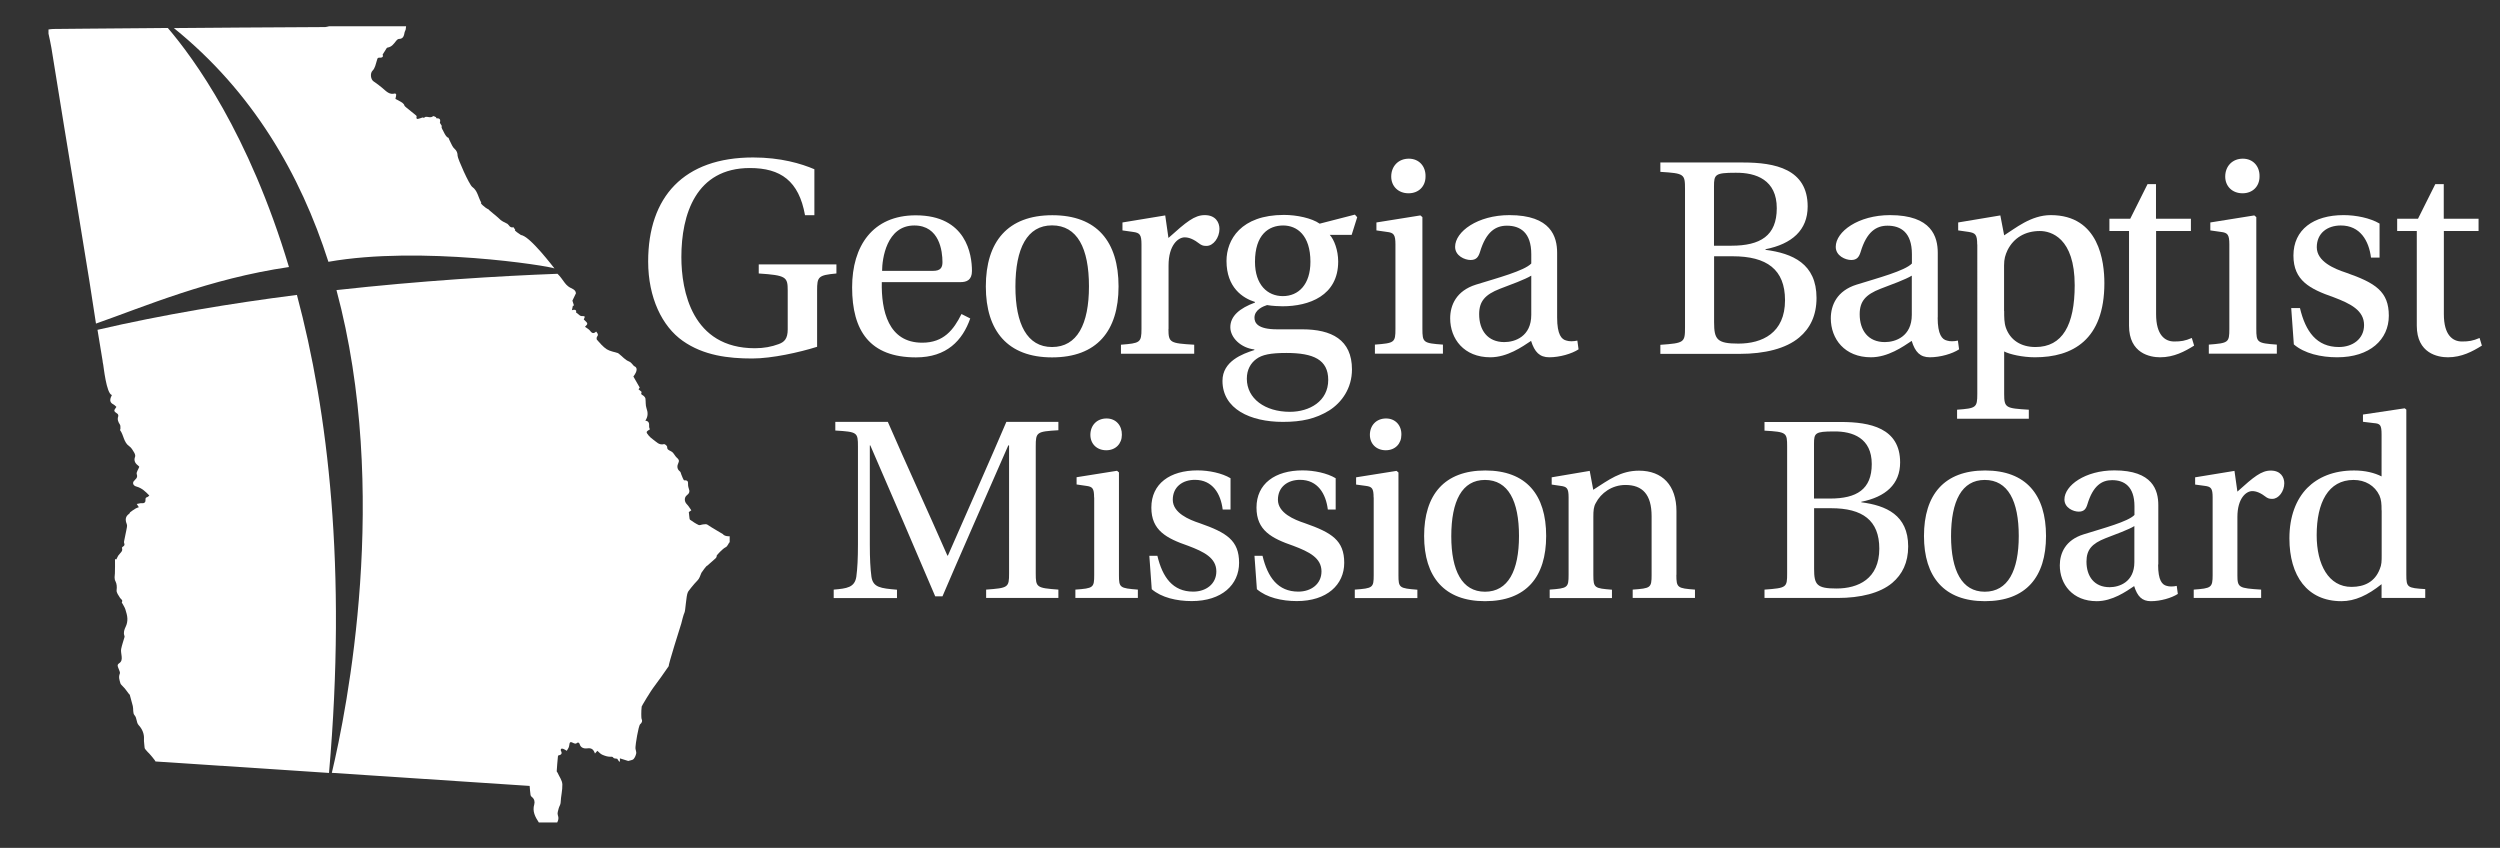 <svg version="1.1" id="Layer_1" xmlns="http://www.w3.org/2000/svg" x="0" y="0" viewBox="0 0 248.47 84.27" xml:space="preserve"><rect x="0" y="0" width="248.47" height="84.27" fill="#333333" stroke="none"/><style>.st0{fill:#fff}</style><path class="st0" d="M51.42 24.58c-.07-.02-.13-.03-.18-.01.06 0 .12.01.18.01"/><path class="st0" d="M32.64 26.02c9.16-1.62 21.97.41 22.47.66-.03-.02-2.5-3.31-3.36-3.32.1 0-.14.06.04.01-.18-.15-.76-.47-.58-.53-.05-.08-.12-.17-.18-.26-.35.12-.48-.27-.59-.33-.3-.15-.63-.29-.85-.54-.11-.13-1.17-.95-1.01-.89-.39-.15-.96-.72-.74-.67-.32-.54-.37-1.2-.9-1.57-.3-.21-1.46-2.82-1.46-3.1 0-.27-.08-.5-.32-.71-.18-.15-.27-.42-.39-.64-.09-.16-.15-.33-.19-.43-.28-.05-.53-.72-.56-.75-.04-.04-.23-.42-.09-.4-.06-.1-.12-.2-.21-.34.05-.22.09-.48-.33-.45-.02 0-.04-.1-.07-.12-.09-.04-.24-.13-.28-.09-.25.21-.51.02-.77.07-.04.07-.23.12-.27.05-.08.03-.16.07-.25.09-.18.04-.43.2-.34-.22.01-.05-1.2-.95-1.21-1.03-.01-.11-.13-.24-.23-.31-.23-.15-.48-.27-.67-.37.03-.14.07-.28.08-.42 0-.04-.09-.13-.12-.12-.56.16-.87-.22-1.23-.52-.29-.24-.59-.48-.9-.68-.3-.2-.36-.82-.1-1.07.12-.11.2-.29.26-.45.09-.24.13-.49.22-.74.02-.05.12-.11.18-.1.35.03.42-.12.34-.31.12-.19.2-.32.28-.44.06-.09.12-.24.2-.25.42-.06.63-.37.86-.67.06-.08.18-.19.27-.19.48 0 .51-.36.58-.69.02-.08.08-.16.1-.24.02-.11.03-.22.04-.33h-7.65c-.13.03-.26.07-.39.08-2.86.02-5.72.03-8.59.05-2.15.01-4.3.04-6.45.05C25.1 9.1 29.86 17.32 32.64 26.02M29.51 29.31c-6.49.83-13.27 1.95-19.82 3.47.17 1.01.33 2.03.5 3.04.02.14.03.29.07.43.03.1.31 2.89.86 3.01-.05.12-.1.21-.13.3-.08.27-.01.48.26.62.12.06.22.17.32.26-.29.4-.29.41.11.69.06.04.1.18.07.25-.11.32 0 .56.17.82.07.1.04.27.05.41 0 .05-.05.12-.03.15.37.5.34 1.21.92 1.6.2.14.34.39.47.61.07.12.14.3.1.41-.18.45.05.71.36.95.03.02.04.05.05.07-.09.25-.31.54-.25.72.14.39-.14.5-.3.71-.14.2-.04.45.28.53.53.15.89.49 1.27.89-.06.05-.1.11-.17.14-.15.05-.23.09-.21.3.02.17-.08.36-.36.32-.14-.02-.3.05-.51.08.1.14.14.21.21.32-.12.05-.23.07-.32.13-.18.11-.36.23-.53.36-.05.04-.06.13-.11.16-.39.27-.41.61-.24 1.03.07.17-.01.4-.04.59-.06.34-.14.69-.21 1.03-.02.09-.04.19-.01.26.07.17.03.28-.13.36-.04.02-.1.1-.09.13.12.32-.15.46-.29.67-.03.04-.08.08-.1.13-.06.11-.11.22-.17.34-.04-.01-.08-.02-.13-.03 0 .47.01.94-.01 1.41-.01.27-.09.51.06.8.13.25.15.55.11.88-.03.23.19.52.34.76.09.14.31.21.18.44-.02.03.05.11.08.16.09.18.21.35.27.54.09.3.19.6.2.91.01.27-.04.56-.16.8-.14.3-.25.58-.14.9.01.04.03.09.02.13-.11.4-.26.8-.34 1.21-.04.22.03.47.05.71.03.28.02.53-.26.71-.25.16-.09.38-.02.58.05.14.15.33.1.44-.15.35-.03.65.06.97.02.06.06.11.11.16.11.12.23.23.33.35.14.17.27.35.4.53.03.04.08.06.09.1.1.37.21.74.3 1.11.07.3-.01.71.16.9.28.31.16.72.43 1.01.35.37.55.87.52 1.35-.02.3.05.57.06.86 0 .16.21.31.32.46.03-.01.76.84.76.93l17.25 1.14c1.78-20.37-.1-35.94-3.19-47.51"/><path class="st0" d="M16.68 2.78c-.73.01-1.47.01-2.2.02-2.03.02-4.06.04-6.08.05l-3.11.03c-.16 0-.31.03-.47.05v.41c.1.47.21.94.29 1.42.43 2.64.85 5.27 1.28 7.91.35 2.17.72 4.34 1.07 6.51.48 2.93.95 5.85 1.43 8.78.18 1.09.47 3.11.65 4.2 4.87-1.71 11.26-4.46 19.18-5.62-3.99-13.3-9.47-20.75-12.04-23.76M72.52 53.3c-.04 0-.49.03-.68-.22-.03-.03-1.08-.62-1.54-.94-.1-.07-.28-.03-.42-.02-.15.01-.32.11-.44.06-.3-.14-.58-.33-.85-.52-.07-.05-.06-.2-.08-.31-.02-.13-.03-.27-.05-.46.02-.02.1-.07.25-.17-.15-.21-.28-.44-.45-.61-.26-.26-.27-.69.02-.9.24-.18.29-.38.18-.65-.04-.09-.05-.19-.07-.29-.04-.23.11-.57-.38-.53-.08.01-.21-.38-.3-.59-.05-.1-.05-.24-.13-.29-.31-.24-.3-.55-.16-.85.13-.26.01-.38-.17-.54-.14-.13-.23-.32-.36-.47-.07-.08-.17-.13-.26-.18-.17-.09-.34-.14-.32-.41 0-.09-.23-.29-.31-.27-.51.14-.78-.25-1.12-.48-.15-.1-.28-.23-.4-.36-.3-.37-.29-.38.12-.64-.23-.25.15-.77-.46-.85.28-.42.27-.81.11-1.25-.1-.29-.06-.62-.1-.94-.01-.09-.08-.18-.15-.25-.1-.12-.37-.12-.23-.4.02-.03-.19-.17-.31-.28.04-.06.1-.13.12-.17-.22-.38-.43-.74-.63-1.1.42-.55.42-.91.06-1.04-.16-.16-.29-.38-.48-.45-.42-.16-.67-.51-1.01-.76-.04-.03-.06-.06-.11-.08-.37-.12-.79-.18-1.11-.38-.37-.24-.67-.61-.97-.94-.05-.06-.04-.24.01-.31.17-.21.04-.34-.09-.51-.23.22-.4.2-.59-.06-.12-.17-.34-.28-.52-.41.32-.32.32-.32-.12-.73.15-.34.15-.33-.25-.34-.06 0-.12-.05-.17-.08-.11-.08-.21-.17-.35-.28.06-.21-.05-.33-.41-.22.04-.19.07-.33.1-.46.04 0 .07.01.11.01-.06-.17-.11-.35-.16-.5l.35-.73c-.03-.43-.5-.46-.78-.7-.12-.1-.24-.21-.33-.34-.23-.31-.44-.63-.72-.9-5.83.22-13.56.69-21.97 1.62 5.38 20.03 1.03 41.71-.46 47.98 6.56.43 13.12.87 19.66 1.3.03.36.05.63.09.91.01.07.07.15.13.19.25.19.31.47.24.73-.21.7.09 1.25.45 1.8h1.83c.12-.23.17-.45.06-.73-.07-.18.03-.44.08-.65.05-.21.2-.4.2-.6.02-.61.19-1.21.17-1.8-.01-.4-.31-.78-.48-1.17-.02-.05-.09-.1-.08-.14.03-.49.07-.98.12-1.47 0-.04.04-.11.06-.11.34-.05.37-.23.22-.5-.02-.04.03-.15.07-.16.06-.02.14 0 .21.03.11.05.22.12.32.18.08-.16.21-.3.23-.47.06-.45.1-.47.5-.27.06.03.18.04.23 0 .18-.16.29-.05.33.1.11.39.52.43.72.4.45-.07.65.1.79.51.09-.1.14-.16.24-.27.16.13.3.31.49.39.25.11.52.2.79.2.15 0 .23-.03.32.11.05.07.21.06.37.09.04.06.12.17.2.29.02-.01.05-.02.07-.02v-.31c.32.1.62.2.83.26.23-.08.43-.08.53-.19.13-.15.22-.36.26-.56.03-.14-.05-.3-.07-.46-.01-.06 0-.13 0-.2-.01-.13.28-2.08.47-2.25.18-.15.24-.33.13-.54-.03-.06-.04-.78.01-1.16-.1.02 1.06-1.82 1.15-1.91.09-.09 1.56-2.15 1.55-2.17-.1 0 1.18-4.02 1.24-4.22.02-.09.23-.94.32-1.09.1-.17.16-1.67.33-2.01-.03-.03.65-.88.95-1.17.2-.19.29-.5.4-.77.01-.03.53-.76.57-.7.33-.29.59-.51.85-.75.06-.05.12-.17.09-.22-.03-.06.62-.74.88-.86.25-.11.33-.51.42-.5v-.6z"/><g><path class="st0" d="M81.2 34.47c-1.75.55-4.48 1.16-6.44 1.16-2.36 0-4.83-.29-6.9-1.75-2.04-1.43-3.44-4.28-3.44-7.89 0-6.44 3.55-10.34 10.43-10.34 2.74 0 4.78.61 6.09 1.17v4.57h-.93c-.61-3.41-2.42-4.69-5.48-4.69-5.36 0-6.81 4.6-6.81 8.85 0 3.35 1.05 9.06 7.31 9.06.9 0 1.66-.15 2.36-.41.55-.2.9-.52.9-1.46v-3.87c0-1.34-.15-1.51-2.88-1.69v-.9h7.72v.9c-1.81.17-1.92.32-1.92 1.69v5.6zM87.64 28.03c-.06 2.85.64 6.03 4.02 6.03 2.13 0 3.12-1.28 3.9-2.85l.87.44c-.76 2.18-2.33 3.87-5.39 3.87-4.6 0-6.35-2.65-6.35-6.96 0-4.11 2.04-7.16 6.32-7.16 5.04 0 5.59 3.9 5.59 5.53 0 .9-.52 1.11-1.14 1.11h-7.82zm5.1-1.11c.76 0 .93-.35.93-.87 0-1.08-.29-3.64-2.8-3.64-2.77 0-3.2 3.35-3.2 4.51h5.07zM111.17 28.47c0 4.43-2.16 7.05-6.61 7.05-4.4 0-6.58-2.62-6.58-7.05 0-4.46 2.18-7.08 6.61-7.08s6.58 2.62 6.58 7.08m-6.61 6.02c2.5 0 3.67-2.27 3.67-6.03 0-3.79-1.16-6.06-3.67-6.06-2.47 0-3.64 2.27-3.64 6.09 0 3.73 1.17 6 3.64 6M116.13 32.69c0 1.37.15 1.43 2.56 1.57v.9h-7.28v-.9c1.89-.15 2.04-.2 2.04-1.57V24.3c0-.99-.17-1.16-.84-1.25l-1.05-.15v-.79l4.25-.7.32 2.24c1.78-1.6 2.59-2.27 3.61-2.27 1.08 0 1.46.73 1.46 1.37 0 .87-.61 1.69-1.28 1.69-.17 0-.38 0-.61-.15-.67-.52-1.13-.7-1.57-.7-.64 0-1.6.76-1.6 2.8v6.3zM134.66 21.33l.23.26-.55 1.75h-2.18c.44.47.84 1.54.84 2.65 0 3.41-2.91 4.45-5.53 4.45-.32 0-1.05-.03-1.54-.12-.38.12-1.25.47-1.25 1.25 0 .5.29 1.16 2.24 1.16h2.5c2.91 0 4.95 1.02 4.95 3.99 0 1.87-1.02 3.29-2.27 4.08-1.34.82-2.71 1.13-4.6 1.13-3.23 0-6-1.28-6-4.08 0-1.95 1.98-2.68 3.17-3.06v-.06c-1.34-.15-2.39-1.17-2.39-2.21 0-1.11.93-1.89 2.45-2.45v-.06c-1.22-.38-2.83-1.43-2.83-4.08 0-2.1 1.43-4.57 5.71-4.57 1.28 0 2.77.32 3.55.87l3.5-.9zm-2.65 16.43c0-2.01-1.46-2.68-4.16-2.68-1.57 0-2.42.17-3 .61-.55.41-.93 1.05-.93 1.95 0 1.98 1.81 3.29 4.28 3.29 1.95 0 3.81-1.05 3.81-3.17m-7.28-11.74c0 2.3 1.25 3.41 2.77 3.41 1.57 0 2.74-1.17 2.74-3.41 0-2.65-1.34-3.61-2.71-3.61-1.43 0-2.8.9-2.8 3.61M138.69 24.3c0-.99-.17-1.17-.84-1.25l-1.05-.15v-.79l4.37-.7.2.17v11.1c0 1.37.09 1.43 2.04 1.57v.9h-6.76v-.9c1.95-.15 2.04-.2 2.04-1.57V24.3zm2.99-6.75c0 .96-.67 1.66-1.69 1.66s-1.72-.7-1.72-1.66c0-1.02.7-1.78 1.75-1.78 1.02 0 1.69.76 1.66 1.78M154.76 31.55c0 1.72.44 2.19.93 2.3.26.09.7.09 1.08 0l.12.87c-.67.44-1.87.79-2.91.79-.96 0-1.46-.52-1.81-1.63-.87.58-2.36 1.63-4.05 1.63-2.62 0-3.99-1.83-3.99-3.87 0-1.31.61-2.74 2.56-3.35 2.16-.67 4.8-1.37 5.5-2.1v-.93c0-2.16-1.11-2.83-2.42-2.83-1.11 0-2.07.58-2.68 2.62-.15.47-.35.79-.93.79-.58 0-1.54-.41-1.54-1.31 0-1.51 2.24-3.15 5.39-3.15 4.16 0 4.75 2.16 4.75 3.76v6.41zm-2.56-4.16c-.61.38-2.04.9-3.12 1.31-1.49.58-2.07 1.25-2.07 2.53 0 1.6.85 2.77 2.5 2.77 1.05 0 2.68-.55 2.68-2.71v-3.9zM173.25 16.15c3.15 0 6.41.64 6.41 4.37 0 2.36-1.57 3.73-4.19 4.25v.06c2.68.35 5.07 1.37 5.07 4.78 0 1.75-.64 3.03-1.72 3.93-1.31 1.11-3.44 1.63-5.91 1.63h-7.89v-.9c2.39-.17 2.45-.23 2.45-1.75V18.8c0-1.51-.06-1.57-2.45-1.72v-.93h8.23zm-2.89 8.27h1.72c2.88 0 4.51-.99 4.51-3.73 0-2.8-2.04-3.55-4.11-3.52-2.01 0-2.13.17-2.13 1.34v5.91zm0 7.6c0 1.72.29 2.13 2.42 2.13 2.36 0 4.63-1.05 4.63-4.31 0-3.06-1.81-4.37-5.21-4.37h-1.84v6.55zM192.58 31.55c0 1.72.44 2.19.93 2.3.26.09.7.09 1.08 0l.12.87c-.67.44-1.86.79-2.91.79-.96 0-1.46-.52-1.8-1.63-.87.58-2.36 1.63-4.05 1.63-2.62 0-3.99-1.83-3.99-3.87 0-1.31.61-2.74 2.56-3.35 2.15-.67 4.8-1.37 5.5-2.1v-.93c0-2.16-1.11-2.83-2.42-2.83-1.11 0-2.07.58-2.68 2.62-.15.47-.35.79-.93.79s-1.54-.41-1.54-1.31c0-1.51 2.24-3.15 5.39-3.15 4.16 0 4.75 2.16 4.75 3.76v6.41zm-2.56-4.16c-.61.38-2.04.9-3.12 1.31-1.49.58-2.07 1.25-2.07 2.53 0 1.6.84 2.77 2.5 2.77 1.05 0 2.68-.55 2.68-2.71v-3.9z"/><path class="st0" d="M196.51 24.3c0-.99-.18-1.14-.84-1.25l-1.05-.15v-.79l4.19-.7.38 1.98c1.08-.67 2.65-2.01 4.63-2.01 4.83 0 5.33 4.66 5.33 6.76 0 5.65-3.17 7.37-6.9 7.37-1.22 0-2.51-.29-3.06-.58v4.22c0 1.4.17 1.43 2.45 1.57v.9h-7.13v-.9c1.89-.14 2.01-.2 2.01-1.57V24.3zm2.68 6.61c0 .61 0 1.17.17 1.66.44 1.25 1.52 1.92 2.94 1.92 2.68 0 3.9-2.18 3.9-6.14 0-4.72-2.36-5.39-3.46-5.39-1.46 0-2.59.67-3.21 1.89-.23.5-.35.87-.35 1.54v4.52zM214.29 22.96v8.27c0 2.07.88 2.71 1.8 2.71.67 0 1.08-.06 1.75-.35l.23.76c-.93.58-2.01 1.16-3.38 1.16-.99 0-3.09-.38-3.09-3.14v-9.41h-1.95v-1.22h2.07l1.72-3.44h.84v3.44h3.47v1.22h-3.46zM221.57 24.3c0-.99-.17-1.17-.84-1.25l-1.05-.15v-.79l4.37-.7.2.17v11.1c0 1.37.09 1.43 2.04 1.57v.9h-6.76v-.9c1.95-.15 2.04-.2 2.04-1.57V24.3zm3-6.75c0 .96-.67 1.66-1.69 1.66s-1.72-.7-1.72-1.66c0-1.02.7-1.78 1.75-1.78 1.02 0 1.69.76 1.66 1.78M235.65 25.61c-.21-1.69-1.08-3.2-3-3.2-1.34 0-2.39.76-2.39 2.16 0 1.43 1.75 2.15 2.91 2.53 2.91 1.02 4.25 1.86 4.25 4.28 0 2.36-1.87 4.13-5.13 4.13-1.63 0-3.26-.38-4.31-1.28l-.26-3.61h.87c.55 2.33 1.66 3.87 3.87 3.87 1.37 0 2.5-.81 2.5-2.18 0-1.46-1.34-2.13-3.03-2.77-2.36-.82-3.99-1.66-3.99-4.14 0-2.59 2.01-4.02 4.98-4.02 1.25 0 2.65.29 3.58.84v3.38h-.85zM242.89 22.96v8.27c0 2.07.87 2.71 1.8 2.71.67 0 1.08-.06 1.75-.35l.23.76c-.93.58-2.01 1.16-3.38 1.16-.99 0-3.09-.38-3.09-3.14v-9.41h-1.95v-1.22h2.07l1.72-3.44h.84v3.44h3.46v1.22h-3.45z"/></g><g><path class="st0" d="M82.86 59.43v-.83c1.31-.11 2.09-.21 2.25-1.29.11-.83.16-1.8.16-3.19v-9.75c0-1.39-.05-1.45-2.25-1.58v-.86h5.22c1.85 4.26 4.02 8.95 5.92 13.29h.05c1.55-3.54 4.47-10.13 5.81-13.29h5.17v.83c-2.17.13-2.25.19-2.25 1.61v12.62c0 1.39.08 1.45 2.25 1.61v.83h-7.18v-.83c2.2-.16 2.28-.21 2.28-1.61V44.27h-.08c-1.71 3.91-5.36 12.21-6.54 15h-.72c-1.42-3.35-4.85-11.33-6.45-15h-.05v9.86c0 1.39.05 2.36.16 3.19.16 1.07.91 1.15 2.54 1.29v.83h-6.29zM108.74 49.44c0-.91-.16-1.07-.78-1.15l-.96-.14v-.72l4.02-.64.19.16v10.2c0 1.26.08 1.31 1.88 1.45v.83h-6.21v-.83c1.79-.13 1.87-.19 1.87-1.45v-7.71zm2.76-6.22c0 .88-.62 1.53-1.55 1.53-.94 0-1.58-.64-1.58-1.53 0-.94.64-1.63 1.61-1.63.93 0 1.54.7 1.52 1.63M121.52 50.64c-.19-1.55-.99-2.95-2.76-2.95-1.23 0-2.2.7-2.2 1.98 0 1.31 1.61 1.98 2.68 2.33 2.68.94 3.91 1.71 3.91 3.94 0 2.17-1.71 3.8-4.71 3.8-1.5 0-3-.35-3.97-1.18l-.24-3.32h.8c.51 2.14 1.53 3.56 3.56 3.56 1.26 0 2.3-.75 2.3-2.01 0-1.34-1.23-1.95-2.79-2.54-2.17-.75-3.67-1.53-3.67-3.8 0-2.38 1.85-3.7 4.58-3.7 1.15 0 2.44.27 3.29.78v3.11h-.78zM131.97 50.64c-.19-1.55-.99-2.95-2.76-2.95-1.23 0-2.2.7-2.2 1.98 0 1.31 1.61 1.98 2.68 2.33 2.68.94 3.91 1.71 3.91 3.94 0 2.17-1.71 3.8-4.71 3.8-1.5 0-3-.35-3.97-1.18l-.24-3.32h.8c.51 2.14 1.53 3.56 3.56 3.56 1.26 0 2.3-.75 2.3-2.01 0-1.34-1.23-1.95-2.79-2.54-2.17-.75-3.67-1.53-3.67-3.8 0-2.38 1.85-3.7 4.58-3.7 1.15 0 2.44.27 3.29.78v3.11h-.78zM136.52 49.44c0-.91-.16-1.07-.78-1.15l-.96-.13v-.72l4.02-.64.19.16v10.2c0 1.26.08 1.31 1.88 1.45v.83h-6.22v-.84c1.8-.13 1.88-.19 1.88-1.45v-7.71zm2.76-6.22c0 .88-.62 1.53-1.55 1.53-.94 0-1.58-.64-1.58-1.53 0-.94.64-1.63 1.61-1.63.93 0 1.55.7 1.52 1.63M153.67 53.27c0 4.07-1.98 6.48-6.08 6.48-4.04 0-6.05-2.41-6.05-6.48 0-4.1 2.01-6.51 6.08-6.51s6.05 2.41 6.05 6.51m-6.08 5.54c2.3 0 3.38-2.09 3.38-5.54 0-3.48-1.07-5.57-3.38-5.57-2.28 0-3.35 2.09-3.35 5.6 0 3.42 1.07 5.51 3.35 5.51M166.61 57.13c0 1.29.11 1.34 1.85 1.47v.83h-6.19v-.83c1.77-.13 1.88-.16 1.88-1.45v-5.84c0-2.17-.91-3.11-2.6-3.11-1.34 0-2.44.8-2.95 1.8-.21.37-.24.75-.24 1.37v5.79c0 1.29.13 1.31 1.85 1.45v.83h-6.19v-.84c1.79-.13 1.88-.19 1.88-1.47v-7.69c0-.91-.16-1.07-.8-1.15l-.88-.13v-.72l3.78-.64.35 1.88c1.55-.99 2.71-1.9 4.55-1.9 2.33 0 3.72 1.47 3.72 4.02v6.33zM182.96 41.94c2.89 0 5.89.59 5.89 4.02 0 2.17-1.45 3.43-3.86 3.91v.05c2.46.32 4.66 1.26 4.66 4.39 0 1.61-.59 2.78-1.58 3.62-1.21 1.02-3.16 1.5-5.44 1.5h-7.26v-.83c2.2-.16 2.25-.21 2.25-1.61V44.38c0-1.39-.05-1.45-2.25-1.58v-.86h7.59zm-2.66 7.61h1.58c2.65 0 4.15-.91 4.15-3.43 0-2.57-1.88-3.27-3.78-3.24-1.85 0-1.96.16-1.96 1.23v5.44zm0 6.99c0 1.58.27 1.95 2.22 1.95 2.17 0 4.26-.96 4.26-3.96 0-2.81-1.66-4.02-4.79-4.02h-1.69v6.03zM203.35 53.27c0 4.07-1.98 6.48-6.08 6.48-4.04 0-6.05-2.41-6.05-6.48 0-4.1 2.01-6.51 6.08-6.51 4.06 0 6.05 2.41 6.05 6.51m-6.09 5.54c2.3 0 3.38-2.09 3.38-5.54 0-3.48-1.07-5.57-3.38-5.57-2.28 0-3.35 2.09-3.35 5.6.01 3.42 1.08 5.51 3.35 5.51M214.49 56.11c0 1.58.4 2.01.86 2.12.24.08.64.08.99 0l.11.8c-.62.4-1.71.72-2.68.72-.88 0-1.34-.48-1.66-1.5-.8.54-2.17 1.5-3.72 1.5-2.41 0-3.67-1.69-3.67-3.56 0-1.21.56-2.52 2.36-3.08 1.98-.62 4.42-1.26 5.06-1.93v-.86c0-1.98-1.02-2.6-2.22-2.6-1.02 0-1.9.54-2.46 2.41-.13.43-.32.72-.86.72s-1.42-.38-1.42-1.21c0-1.39 2.06-2.89 4.96-2.89 3.83 0 4.37 1.98 4.37 3.46v5.9zm-2.35-3.83c-.56.35-1.88.83-2.87 1.21-1.37.54-1.9 1.15-1.9 2.33 0 1.47.78 2.54 2.3 2.54.96 0 2.46-.51 2.46-2.49v-3.59zM222.37 57.15c0 1.26.13 1.31 2.36 1.45v.83h-6.7v-.83c1.74-.13 1.88-.19 1.88-1.45v-7.71c0-.91-.16-1.07-.78-1.15l-.96-.13v-.72l3.91-.64.29 2.06c1.63-1.47 2.38-2.09 3.32-2.09.99 0 1.34.67 1.34 1.26 0 .8-.56 1.55-1.18 1.55-.16 0-.35 0-.56-.13-.62-.48-1.05-.64-1.45-.64-.59 0-1.47.7-1.47 2.57v5.77zM235.92 42.05l-1.07-.13v-.72l4.15-.62.16.13v16.42c0 1.26.11 1.31 1.88 1.42v.88h-4.34v-1.37c-1.37 1.1-2.65 1.69-3.99 1.69-3.4 0-5.17-2.52-5.17-6.24 0-2.2.67-3.88 1.77-5.01 1.07-1.07 2.6-1.74 4.66-1.74 1.12 0 2.04.24 2.73.59V43.2c0-.97-.13-1.1-.78-1.15m.78 8.67c0-.67-.03-1.05-.21-1.47-.46-.99-1.42-1.55-2.57-1.55-2.52 0-3.67 2.25-3.67 5.49 0 2.92 1.18 5.14 3.46 5.14 1.29 0 2.33-.51 2.81-1.77.19-.43.19-.8.19-1.37v-4.47z"/></g></svg>
